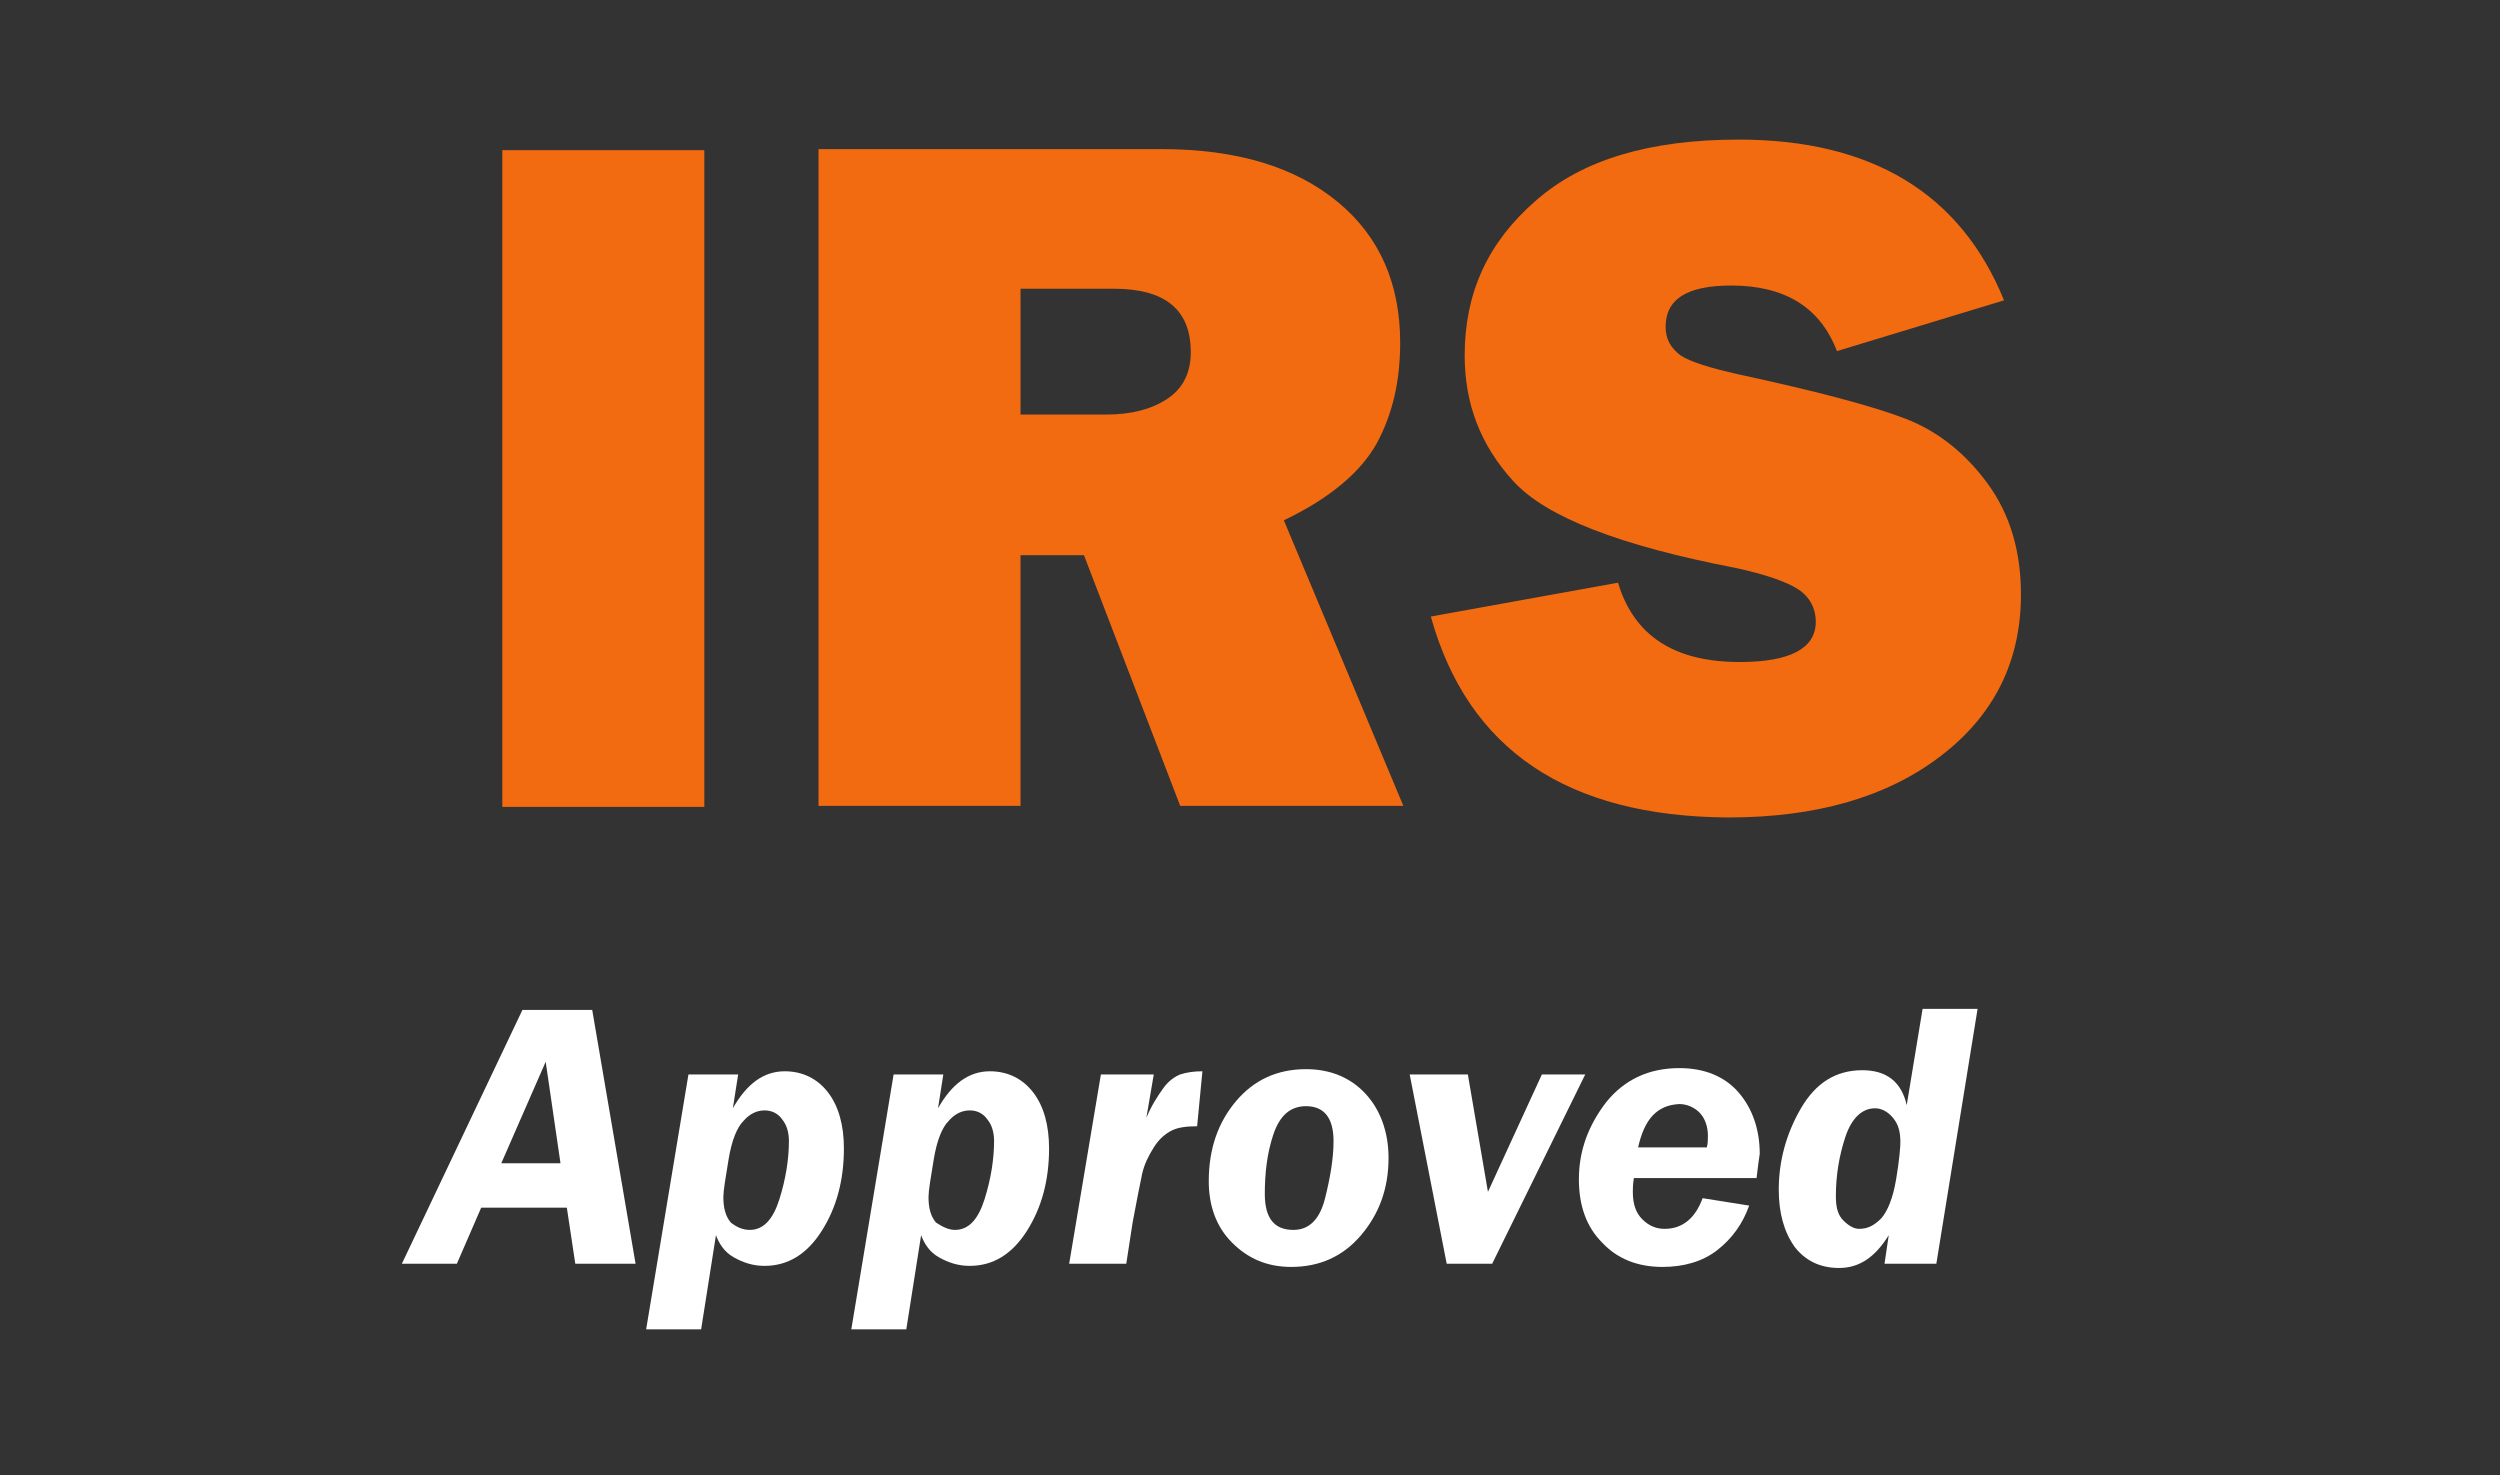 <?xml version="1.0" encoding="utf-8"?>
<!-- Generator: Adobe Illustrator 19.0.0, SVG Export Plug-In . SVG Version: 6.00 Build 0)  -->
<svg version="1.1" id="Layer_1" xmlns="http://www.w3.org/2000/svg" xmlns:xlink="http://www.w3.org/1999/xlink" x="0px" y="0px"
	 viewBox="-361 211.5 236.4 139.5" style="enable-background:new -361 211.5 236.4 139.5;" xml:space="preserve">
<rect x="-361" y="211.5" width="236.4" height="139.5" fill="#333333" stroke="none"/>
<style type="text/css">
	.st0{fill:#F36B10;}
	.st1{fill:#FFFFFF;}
</style>
<path class="st0" d="M-294.4,225.7v62.1h-19.1v-62.1H-294.4z"/>
<path class="st0" d="M-228.3,287.7h-21.1l-9.1-23.7h-6v23.7h-19.1v-62.1h32.4c7.2,0,12.7,1.7,16.7,5c4,3.3,5.9,7.8,5.9,13.3
	c0,3.6-0.7,6.7-2.2,9.5c-1.5,2.7-4.4,5.2-8.8,7.3L-228.3,287.7z M-264.5,250.7h8.1c2.4,0,4.3-0.5,5.8-1.5c1.5-1,2.2-2.5,2.2-4.4
	c0-4-2.4-6-7.3-6h-8.8V250.7z"/>
<path class="st0" d="M-225.7,269.8l17.7-3.2c1.5,5,5.3,7.5,11.5,7.5c4.8,0,7.2-1.3,7.2-3.8c0-1.3-0.6-2.4-1.7-3.1
	c-1.1-0.7-3.1-1.4-5.9-2c-10.9-2.1-17.9-4.8-21-8.2c-3.1-3.4-4.6-7.3-4.6-11.9c0-5.9,2.2-10.7,6.7-14.6c4.4-3.9,10.8-5.8,19.2-5.8
	c12.6,0,21,5.1,25.1,15.2l-15.8,4.8c-1.6-4.2-5-6.2-10-6.2c-4.2,0-6.2,1.3-6.2,3.9c0,1.2,0.5,2,1.4,2.7c0.9,0.6,2.8,1.2,5.5,1.8
	c7.4,1.6,12.7,3,15.8,4.2c3.1,1.2,5.7,3.3,7.8,6.2c2.1,2.9,3.1,6.4,3.1,10.4c0,6.3-2.5,11.4-7.6,15.3c-5.1,3.9-11.8,5.8-20.1,5.8
	C-212.8,288.7-222.2,282.4-225.7,269.8z"/>
<path class="st1" d="M-300.9,331h-5.7l-0.8-5.3h-8.1l-2.3,5.3h-5.2l11.4-24h6.6L-300.9,331z M-313.6,321.5h5.6l-1.4-9.6
	L-313.6,321.5z"/>
<path class="st1" d="M-294.7,337.2h-5.2l4-24.1h4.7l-0.5,3.2c1.3-2.3,2.9-3.5,4.9-3.5c1.7,0,3.1,0.7,4.1,2c1,1.3,1.5,3.1,1.5,5.3
	c0,3-0.7,5.6-2.1,7.8c-1.4,2.2-3.2,3.3-5.4,3.3c-1.1,0-2-0.3-2.9-0.8s-1.4-1.3-1.7-2.1L-294.7,337.2z M-290.1,327.8
	c1.3,0,2.2-1,2.8-2.9c0.6-1.9,0.9-3.8,0.9-5.5c0-0.8-0.2-1.5-0.6-2c-0.4-0.6-1-0.9-1.7-0.9c-0.7,0-1.4,0.3-2,1
	c-0.6,0.6-1.1,1.8-1.4,3.6s-0.5,3-0.5,3.6c0,1,0.2,1.8,0.7,2.4C-291.4,327.5-290.8,327.8-290.1,327.8z"/>
<path class="st1" d="M-275.3,337.2h-5.2l4-24.1h4.7l-0.5,3.2c1.3-2.3,2.9-3.5,4.9-3.5c1.7,0,3.1,0.7,4.1,2c1,1.3,1.5,3.1,1.5,5.3
	c0,3-0.7,5.6-2.1,7.8c-1.4,2.2-3.2,3.3-5.4,3.3c-1.1,0-2-0.3-2.9-0.8s-1.4-1.3-1.7-2.1L-275.3,337.2z M-270.7,327.8
	c1.3,0,2.2-1,2.8-2.9c0.6-1.9,0.9-3.8,0.9-5.5c0-0.8-0.2-1.5-0.6-2c-0.4-0.6-1-0.9-1.7-0.9c-0.7,0-1.4,0.3-2,1
	c-0.6,0.6-1.1,1.8-1.4,3.6s-0.5,3-0.5,3.6c0,1,0.2,1.8,0.7,2.4C-271.9,327.5-271.3,327.8-270.7,327.8z"/>
<path class="st1" d="M-247.8,318c-1,0-1.8,0.1-2.4,0.4c-0.6,0.3-1.2,0.8-1.7,1.6s-0.9,1.6-1.1,2.5s-0.5,2.5-0.9,4.6l-0.6,3.9h-5.4
	l3-17.9h5l-0.7,4.1c0.5-1.2,1.1-2.1,1.6-2.8s1.1-1.1,1.6-1.3c0.6-0.2,1.3-0.3,2.1-0.3L-247.8,318z"/>
<path class="st1" d="M-237.5,312.6c2.3,0,4.2,0.8,5.6,2.3s2.2,3.6,2.2,6.1c0,2.9-0.9,5.3-2.6,7.3c-1.7,2-3.9,3-6.6,3
	c-2.3,0-4.1-0.8-5.6-2.3s-2.2-3.5-2.2-5.8c0-3.1,0.9-5.6,2.6-7.6C-242.4,313.6-240.2,312.6-237.5,312.6z M-237.5,316.1
	c-1.5,0-2.5,0.9-3.1,2.7c-0.6,1.8-0.8,3.7-0.8,5.6c0,2.3,0.9,3.4,2.7,3.4c1.5,0,2.5-1,3-3c0.5-2,0.8-3.8,0.8-5.4
	C-234.9,317.2-235.8,316.1-237.5,316.1z"/>
<path class="st1" d="M-211.1,313.1l-8.8,17.9h-4.3l-3.5-17.9h5.5l1.9,11.1l5.1-11.1H-211.1z"/>
<path class="st1" d="M-194.9,322.9h-11.6c-0.1,0.6-0.1,1-0.1,1.3c0,1.2,0.3,2,0.9,2.6c0.6,0.6,1.3,0.9,2.1,0.9c1.7,0,2.9-1,3.6-2.9
	l4.4,0.7c-0.6,1.7-1.6,3.1-3,4.2c-1.4,1.1-3.2,1.6-5.2,1.6c-2.4,0-4.3-0.8-5.7-2.3c-1.5-1.5-2.2-3.5-2.2-6c0-2.7,0.9-5.1,2.6-7.3
	c1.7-2.1,4-3.2,6.9-3.2c2.4,0,4.3,0.8,5.6,2.3c1.3,1.5,2,3.5,2,5.8C-194.7,321.3-194.8,322-194.9,322.9z M-206.1,320h6.5
	c0.1-0.4,0.1-0.8,0.1-1.1c0-0.9-0.3-1.7-0.8-2.2c-0.5-0.5-1.2-0.8-1.9-0.8C-204.3,316-205.5,317.3-206.1,320z"/>
<path class="st1" d="M-177.9,331h-4.9l0.4-2.7c-1.3,2.1-2.8,3.1-4.7,3.1c-1.8,0-3.2-0.7-4.2-2c-1-1.4-1.5-3.2-1.5-5.4
	c0-2.7,0.7-5.3,2.1-7.7c1.4-2.4,3.3-3.6,5.8-3.6c2.3,0,3.7,1.1,4.2,3.3l1.5-9.1h5.2L-177.9,331z M-185.2,327.7c0.8,0,1.4-0.3,2.1-1
	c0.6-0.7,1.1-1.9,1.4-3.7c0.3-1.8,0.4-3,0.4-3.5c0-1-0.2-1.7-0.7-2.3c-0.5-0.6-1.1-0.9-1.7-0.9c-1.2,0-2.2,0.9-2.8,2.7
	s-0.9,3.7-0.9,5.6c0,1.1,0.2,1.8,0.7,2.3C-186.2,327.4-185.7,327.7-185.2,327.7z"/>
</svg>
